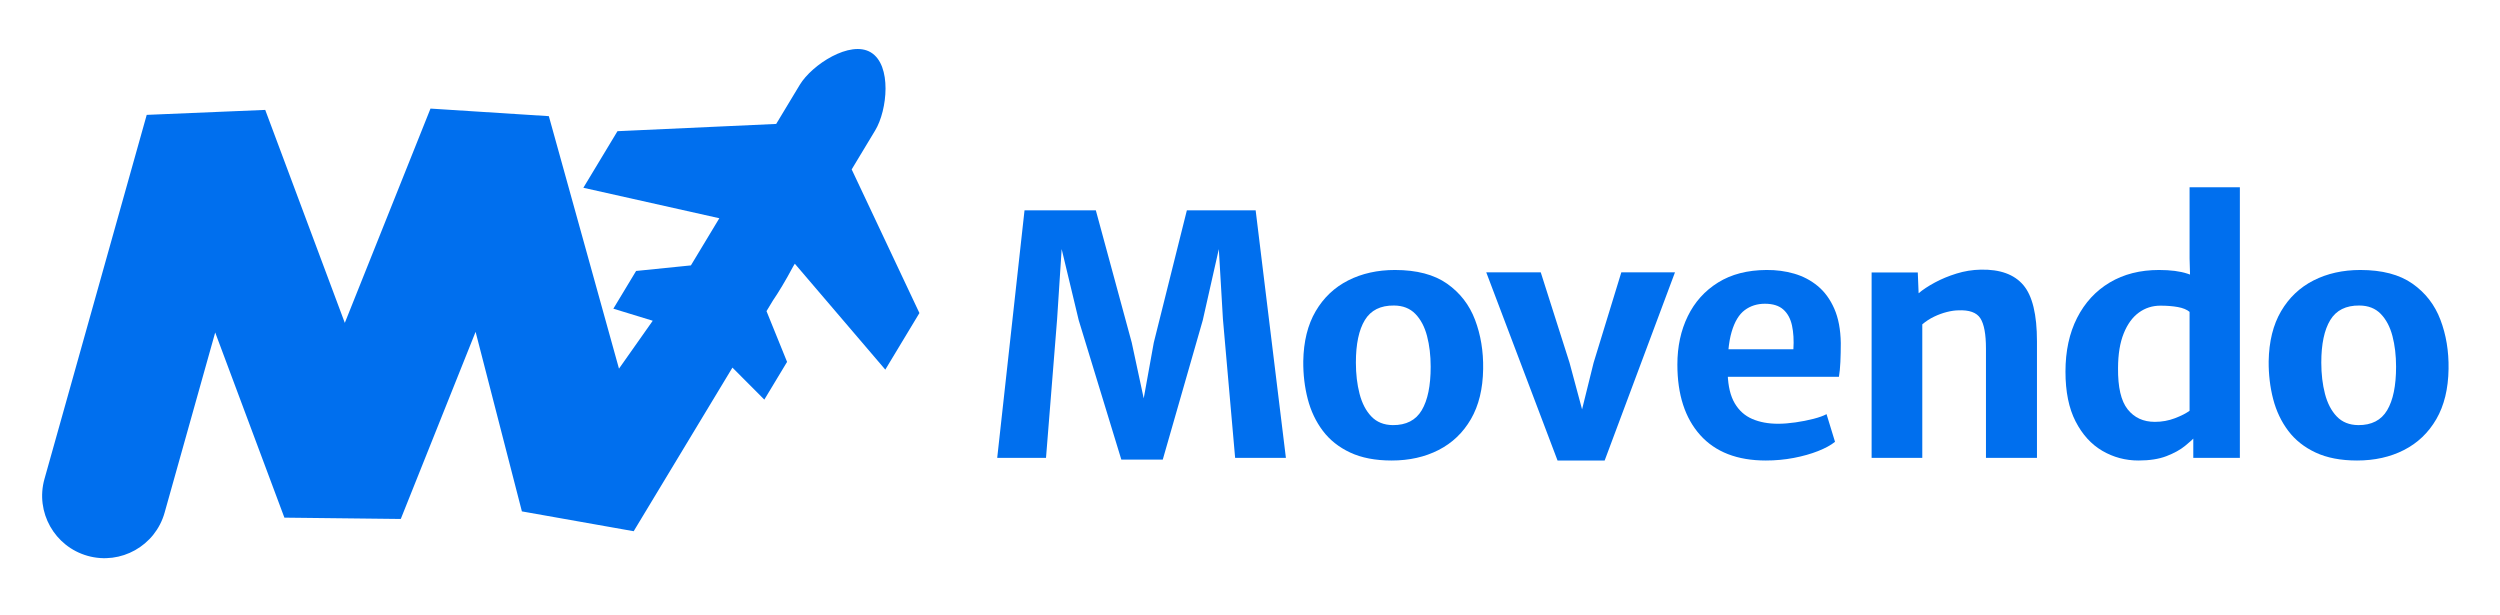<?xml version="1.0" encoding="UTF-8" standalone="no"?>
<!DOCTYPE svg PUBLIC "-//W3C//DTD SVG 1.1//EN" "http://www.w3.org/Graphics/SVG/1.1/DTD/svg11.dtd">
<svg width="100%" height="100%" viewBox="0 0 2208 543" version="1.1" xmlns="http://www.w3.org/2000/svg" xmlns:xlink="http://www.w3.org/1999/xlink" xml:space="preserve" xmlns:serif="http://www.serif.com/" style="fill-rule:evenodd;clip-rule:evenodd;stroke-linejoin:round;stroke-miterlimit:2;">
    <g id="Mesa-de-trabajo1" serif:id="Mesa de trabajo1" transform="matrix(1,0,0,0.436,0,0)">
        <rect x="0" y="0" width="2208" height="1242" style="fill:none;"/>
        <g transform="matrix(0.902,0,0,2.067,-551.191,-769.076)">
            <g id="logo-#006fee.svg" transform="matrix(1.718,0,0,1.718,1081.83,669.61)">
                <g transform="matrix(1,0,0,1,-275,-170)">
                    <g>
                        <g>
                            <path d="M418.428,206.508L362.144,299.84L298.436,288.528L272.05,186.105L229.406,292.851L163.078,292.097L123.641,186.469L94.799,289.264C89.495,308.165 69.85,319.203 50.955,313.898C32.061,308.593 21.026,288.94 26.33,270.039L84.607,62.339L152.152,59.506L197.509,180.993L246.344,58.751L313.794,63.075L353.771,207.106L373.01,179.776L350.564,172.895L363.527,151.376L394.76,148.205L410.964,121.306L333.468,103.922L352.912,71.644L443.371,67.509L456.799,45.217C463.726,33.718 485.525,19.588 497.289,26.68C509.389,33.974 506.748,59.653 499.821,71.152L486.393,93.444L525,175.384L505.556,207.662L453.986,147.241L453.06,148.777C448.737,156.915 444.495,163.897 441.528,168.201L437.849,174.303L449.571,203.246L436.608,224.765L418.428,206.508Z" style="fill:#006fee;"/>
                        </g>
                    </g>
                </g>
            </g>
            <g transform="matrix(1,0,0,1,1229.11,-186.881)">
                <path d="M358.395,1007.65L385.131,765.113L454.971,765.113L490.115,894.683L501.846,949.372L511.715,894.683L544.085,765.113L611.453,765.113L641.064,1007.65L591.353,1007.65L579.405,871.647L575.391,803.057L559.674,872.761L520.493,1009.37L479.922,1009.37L438.198,872.761L421.5,803.057L417.047,871.647L406.173,1007.65L358.395,1007.65Z" style="fill:#006fee;fill-rule:nonzero;"/>
                <path d="M744.597,1010.26C728.683,1010.26 715.171,1007.66 704.06,1002.47C692.949,997.277 683.998,990.165 677.206,981.134C670.415,972.103 665.501,961.739 662.463,950.042C659.424,938.345 657.96,925.992 658.069,912.983C658.395,893.567 662.443,877.222 670.214,863.948C677.984,850.673 688.583,840.62 702.01,833.789C715.436,826.958 730.72,823.543 747.861,823.543C769.15,823.543 786.154,828.016 798.874,836.962C811.593,845.908 820.731,857.737 826.287,872.449C831.843,887.161 834.482,903.175 834.203,920.491C833.938,939.967 829.947,956.37 822.231,969.699C814.515,983.028 803.955,993.12 790.551,999.975C777.147,1006.83 761.829,1010.26 744.597,1010.26ZM745.76,975.572C758.81,975.666 768.249,970.809 774.077,961.002C779.905,951.195 782.819,936.985 782.819,918.372C782.819,907.36 781.636,897.332 779.27,888.288C776.905,879.244 773.089,872.009 767.823,866.581C762.556,861.153 755.576,858.416 746.882,858.371C733.755,858.229 724.258,862.972 718.392,872.599C712.526,882.226 709.593,896.13 709.593,914.309C709.593,925.445 710.791,935.64 713.187,944.894C715.584,954.147 719.434,961.55 724.738,967.102C730.043,972.654 737.05,975.477 745.76,975.572Z" style="fill:#006fee;fill-rule:nonzero;"/>
                <path d="M907.045,1010.26L837.231,825.828L890.599,825.828L918.811,914.5L936.347,979.816L926.184,979.816L942.345,914.5L969.507,825.828L1022.04,825.828L953.18,1010.26L907.045,1010.26Z" style="fill:#006fee;fill-rule:nonzero;"/>
                <path d="M1111,1010.26C1083.03,1010.26 1061.6,1001.94 1046.71,985.31C1031.83,968.679 1024.38,945.642 1024.38,916.201C1024.38,898.574 1027.77,882.797 1034.56,868.87C1041.34,854.942 1051.22,843.929 1064.21,835.831C1077.19,827.732 1093.01,823.636 1111.66,823.543C1121.11,823.449 1130.14,824.646 1138.75,827.135C1147.35,829.623 1155.04,833.661 1161.8,839.249C1168.56,844.838 1173.96,852.232 1178.01,861.432C1182.06,870.632 1184.18,881.89 1184.39,895.206C1184.39,901.875 1184.25,908.042 1183.99,913.706C1183.73,919.37 1183.25,924.208 1182.57,928.22L1051.08,928.22L1054.35,901.232L1137.98,901.232C1138.53,892.466 1138.07,884.719 1136.62,877.992C1135.16,871.264 1132.32,866.022 1128.08,862.263C1123.84,858.505 1117.84,856.626 1110.07,856.626C1102.51,856.626 1095.93,858.714 1090.33,862.89C1084.73,867.065 1080.45,874.168 1077.5,884.199C1074.54,894.23 1073.27,908.054 1073.67,925.673C1074.08,937.587 1076.37,947.098 1080.56,954.204C1084.74,961.311 1090.46,966.427 1097.72,969.553C1104.99,972.678 1113.42,974.241 1123.03,974.241C1128.15,974.241 1133.83,973.794 1140.06,972.9C1146.3,972.005 1152.18,970.84 1157.73,969.402C1163.27,967.965 1167.51,966.437 1170.44,964.818L1178.74,991.937C1174.71,995.201 1169.18,998.224 1162.15,1001C1155.12,1003.79 1147.19,1006.02 1138.36,1007.72C1129.54,1009.41 1120.42,1010.26 1111,1010.26Z" style="fill:#006fee;fill-rule:nonzero;"/>
                <path d="M1214.57,1007.65L1214.57,825.968L1259.78,825.968L1260.6,846.341C1264.69,842.861 1269.96,839.373 1276.42,835.877C1282.88,832.38 1289.98,829.435 1297.71,827.041C1305.44,824.648 1313.32,823.373 1321.34,823.216C1340.26,822.796 1354.18,827.829 1363.1,838.313C1372.02,848.798 1376.48,867.215 1376.48,893.563L1376.48,1007.65L1326.54,1007.65L1326.54,900.538C1326.54,886.42 1324.7,876.522 1321.02,870.845C1317.35,865.167 1310.1,862.586 1299.29,863.101C1296.04,863.147 1292.35,863.687 1288.24,864.722C1284.12,865.756 1279.98,867.273 1275.8,869.271C1271.62,871.27 1267.75,873.786 1264.19,876.819L1264.19,1007.65L1214.57,1007.65Z" style="fill:#006fee;fill-rule:nonzero;"/>
                <path d="M1529.54,1007.65L1529.54,984.977L1525.9,982.511L1525.9,859.289L1527.21,858.123L1525.9,812.184L1525.9,742.449L1575.15,742.449L1575.15,1007.65L1529.54,1007.65ZM1475.9,1010.26C1463.1,1010.26 1451.29,1007.09 1440.44,1000.75C1429.6,994.404 1420.88,984.798 1414.28,971.927C1407.68,959.056 1404.39,942.805 1404.39,923.174C1404.39,902.983 1408.18,885.423 1415.76,870.493C1423.35,855.563 1434,844.006 1447.72,835.82C1461.43,827.635 1477.52,823.543 1495.97,823.543C1507.24,823.543 1516.5,824.736 1523.74,827.123C1530.99,829.51 1535.61,831.536 1537.62,833.2L1526.09,864.718C1523.32,862.384 1519.43,860.766 1514.41,859.864C1509.4,858.962 1503.72,858.511 1497.38,858.511C1489.49,858.511 1482.44,860.773 1476.22,865.298C1470.01,869.823 1465.07,876.619 1461.42,885.686C1457.76,894.752 1455.91,906.057 1455.86,919.601C1455.66,938.45 1458.8,951.958 1465.29,960.126C1471.78,968.293 1480.65,972.377 1491.92,972.377C1498.85,972.377 1505.42,971.186 1511.62,968.805C1517.82,966.424 1522.64,963.951 1526.09,961.386L1532.11,986.309C1529.56,989.029 1525.97,992.27 1521.34,996.033C1516.71,999.795 1510.69,1003.11 1503.29,1005.97C1495.9,1008.83 1486.76,1010.26 1475.9,1010.26Z" style="fill:#006fee;fill-rule:nonzero;"/>
                <path d="M1689.88,1010.26C1673.97,1010.26 1660.46,1007.66 1649.35,1002.47C1638.23,997.277 1629.28,990.165 1622.49,981.134C1615.7,972.103 1610.79,961.739 1607.75,950.042C1604.71,938.345 1603.25,925.992 1603.35,912.983C1603.68,893.567 1607.73,877.222 1615.5,863.948C1623.27,850.673 1633.87,840.62 1647.29,833.789C1660.72,826.958 1676.01,823.543 1693.15,823.543C1714.43,823.543 1731.44,828.016 1744.16,836.962C1756.88,845.908 1766.02,857.737 1771.57,872.449C1777.13,887.161 1779.77,903.175 1779.49,920.491C1779.22,939.967 1775.23,956.37 1767.52,969.699C1759.8,983.028 1749.24,993.12 1735.84,999.975C1722.43,1006.83 1707.11,1010.26 1689.88,1010.26ZM1691.04,975.572C1704.1,975.666 1713.53,970.809 1719.36,961.002C1725.19,951.195 1728.1,936.985 1728.1,918.372C1728.1,907.36 1726.92,897.332 1724.56,888.288C1722.19,879.244 1718.37,872.009 1713.11,866.581C1707.84,861.153 1700.86,858.416 1692.17,858.371C1679.04,858.229 1669.54,862.972 1663.68,872.599C1657.81,882.226 1654.88,896.13 1654.88,914.309C1654.88,925.445 1656.08,935.64 1658.47,944.894C1660.87,954.147 1664.72,961.55 1670.02,967.102C1675.33,972.654 1682.34,975.477 1691.04,975.572Z" style="fill:#006fee;fill-rule:nonzero;"/>
            </g>
        </g>
    </g>
</svg>
